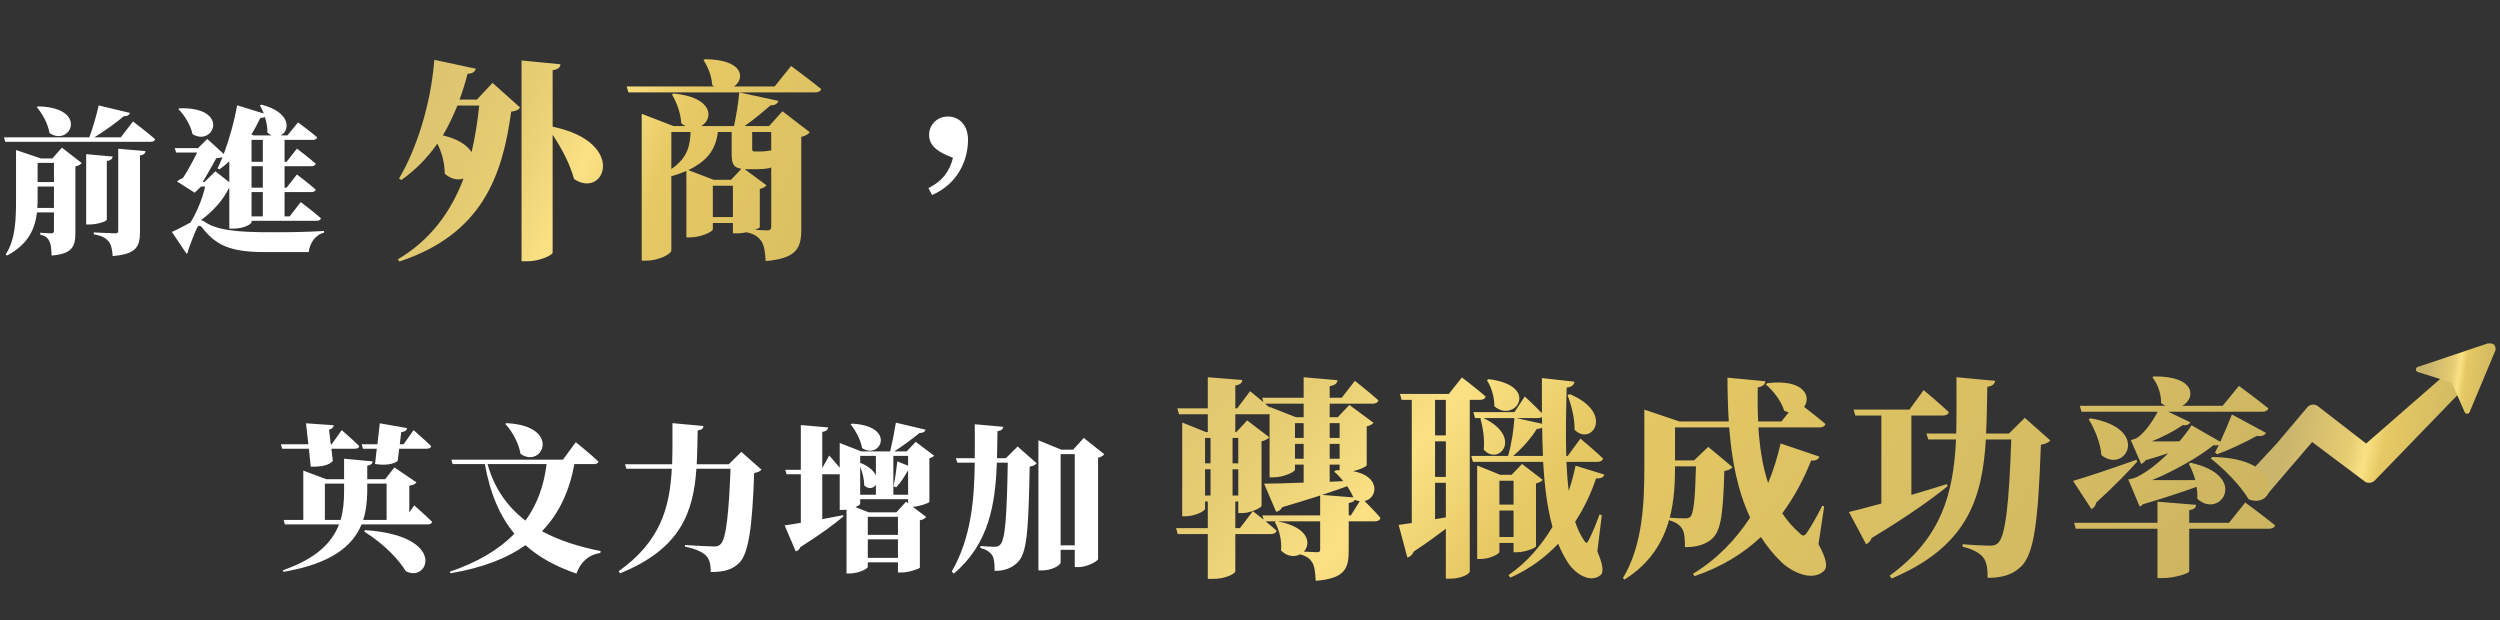 <svg width="415" height="103" viewBox="0 0 415 103" fill="none" xmlns="http://www.w3.org/2000/svg">
<rect x="0" y="0" width="415" height="103" fill="#333333" stroke="none"/>
<path fill-rule="evenodd" clip-rule="evenodd" d="M409.483 63.985L394.209 79.766C393.694 80.28 392.859 80.28 392.344 79.766L383.814 73.376L376.399 82.027L373 78.938L377.934 73.627L383.062 67.549C383.577 67.036 384.412 67.036 384.926 67.549L392.775 73.627L406.847 61.355L409.483 63.985Z" fill="url(#paint0_linear_119_4203)"/>
<path fill-rule="evenodd" clip-rule="evenodd" d="M401.349 61.751C400.943 61.623 400.938 61.051 401.341 60.916L412.986 57C413.697 57 414.274 57 414.274 58.087L409.948 68.417C409.799 68.772 409.297 68.777 409.142 68.424L406.979 63.519L401.349 61.751Z" fill="url(#paint1_linear_119_4203)"/>
<path d="M6.112 17.791C7.034 18.872 7.956 20.505 8.22 22.086C11.723 24.457 14.806 17.818 6.296 17.66L6.112 17.791ZM6.191 34.52C6.244 33.941 6.244 33.388 6.244 32.834V30.964H8.957V34.52H6.191ZM8.957 27.038V30.226H6.244V27.038H8.957ZM8.694 26.301H6.797L2.661 24.905V32.834C2.661 36.206 2.634 39.631 0.948 42.239L1.159 42.424C4.768 40.527 5.822 37.892 6.138 35.258H8.957V38.288C8.957 38.551 8.878 38.736 8.536 38.736C8.061 38.736 6.692 38.63 6.692 38.63V38.973C7.614 39.157 7.956 39.552 8.193 40.026C8.457 40.553 8.536 41.344 8.562 42.424C12.04 42.134 12.514 40.896 12.514 38.63V27.618C13.067 27.513 13.409 27.276 13.568 27.065L10.274 24.509L8.694 26.301ZM17.73 26.722C18.468 26.617 18.652 26.327 18.705 25.985L14.305 25.59V37.26H14.911C16.228 37.26 17.73 36.707 17.73 36.47V26.722ZM19.627 38.314C19.627 38.63 19.495 38.736 19.1 38.736C18.52 38.736 15.57 38.577 15.57 38.577V38.894C17.019 39.157 17.572 39.552 18.02 40.053C18.468 40.606 18.626 41.396 18.705 42.503C22.683 42.187 23.236 40.896 23.236 38.498V25.8C23.842 25.721 24.105 25.484 24.158 25.089L19.627 24.694V38.314ZM20.048 22.797H15.675C17.44 21.691 19.39 20.294 20.549 19.293C21.181 19.293 21.471 19.082 21.55 18.74L16.386 17.502C16.044 19.003 15.438 21.19 14.832 22.797H0.659L0.869 23.535H25.001C25.396 23.535 25.686 23.403 25.765 23.113C24.395 21.928 22.077 20.163 22.077 20.163L20.048 22.797ZM29.611 18.108C30.612 19.109 31.64 20.742 31.956 22.27C35.513 24.43 38.279 17.712 29.769 17.976L29.611 18.108ZM33.642 30.226C34.38 29.014 35.328 27.328 35.908 26.248C36.303 26.222 36.645 26.169 36.935 26.09C36.672 26.749 36.382 27.381 36.118 27.934L36.408 28.119C36.988 27.723 37.541 27.276 38.068 26.775V30.253L35.75 28.435L33.932 30.226H33.642ZM42.125 22.481L41.73 22.323C42.257 21.48 42.757 20.531 43.231 19.557C43.548 19.583 43.811 19.504 43.969 19.425C44.233 20.242 44.417 21.164 44.391 22.007C44.628 22.217 44.865 22.375 45.102 22.481H42.125ZM43.627 26.854H41.756V23.218H43.627V26.854ZM43.627 31.148H41.756V27.592H43.627V31.148ZM43.627 35.917H41.756V31.886H43.627V35.917ZM38.068 31.28V37.945H38.753C40.65 37.945 41.756 37.128 41.756 36.891V36.654H52.531C52.9 36.654 53.216 36.523 53.269 36.233C52.031 35.126 49.923 33.546 49.923 33.546L48.079 35.917H47.236V31.886H51.662C52.057 31.886 52.347 31.754 52.399 31.464C51.24 30.437 49.291 28.962 49.291 28.962L47.578 31.148H47.236V27.592H51.662C52.057 27.592 52.347 27.46 52.399 27.17C51.24 26.143 49.291 24.668 49.291 24.668L47.578 26.854H47.236V23.218H51.925C52.294 23.218 52.584 23.087 52.663 22.797C51.451 21.77 49.475 20.321 49.475 20.321L47.71 22.481H46.577C48.132 21.743 48.421 18.661 43.389 17.37L43.152 17.502C43.389 17.897 43.6 18.345 43.785 18.845L39.359 17.475C38.885 20.215 38.042 23.166 37.146 25.563L34.406 23.06L32.878 24.588H29.005L29.242 25.326H32.72C32.114 26.564 31.166 28.356 30.375 29.541C30.006 29.699 29.638 29.91 29.374 30.121L32.325 31.991L33.379 30.964H34.063C33.616 32.94 32.667 35.258 31.613 36.944C30.691 37.418 29.48 38.103 28.531 38.498L30.955 42.108C31.139 42.002 31.271 41.844 31.218 41.581C31.745 40.132 32.272 38.762 32.667 37.919C32.904 37.365 33.221 37.313 33.616 37.866C35.802 40.606 38.042 41.844 43.916 41.844H51.24C51.425 40.395 52.294 38.973 53.796 38.63V38.34C50.766 38.525 48.263 38.551 45.234 38.551C39.174 38.577 35.908 38.182 33.932 36.786C33.721 36.681 33.563 36.575 33.379 36.523C35.407 35.047 37.067 33.15 37.962 31.28H38.068ZM154.719 32.378C159.075 30.481 160.691 26.512 160.691 23.21C160.691 20.716 159.18 19.346 157.354 19.346C155.492 19.346 154.228 20.786 154.228 22.367C154.228 24.439 156.089 25.387 158.197 26.195C157.67 28.303 156.546 30.024 154.122 31.218L154.719 32.378Z" fill="white"/>
<path d="M79.55 17.519C79.269 20.154 78.882 22.753 78.285 25.247C77.547 24.123 76.072 23.069 73.508 22.472C74.421 20.962 75.194 19.311 75.932 17.519H79.55ZM79.163 16.536H76.283C76.775 15.201 77.231 13.761 77.618 12.25C78.461 12.215 78.847 11.899 78.988 11.407L72.103 9.932C71.506 17.379 69.152 24.72 66.237 29.638L66.623 29.884C68.942 28.233 70.944 26.231 72.595 23.842C73.367 25.317 73.824 27.144 73.824 28.83C74.913 29.778 76.037 29.954 76.95 29.638C74.878 35.117 71.506 39.824 66.026 43.056L66.307 43.407C80.006 38.876 83.413 29.216 84.854 18.538C85.732 18.398 86.083 18.257 86.329 17.835L81.763 13.761L79.163 16.536ZM91.738 11.653C92.722 11.513 92.968 11.162 93.038 10.67L86.575 10.037V43.372H87.594C89.561 43.372 91.738 42.353 91.738 41.932V22.367C93.178 24.544 94.619 27.179 95.286 29.708C100.344 33.15 104.243 23.631 91.738 21.032V11.653ZM128.024 21.91V25.001H127.707C127.497 25.036 127.181 25.107 126.97 25.107C126.829 25.142 126.513 25.142 126.373 25.142H125.811H125.214C124.933 25.142 124.862 25.036 124.862 24.685V22.332V21.91H128.024ZM126.127 31.359C126.689 31.254 127.075 30.973 127.251 30.762L123.633 28.092H124.019H125.319C126.513 28.092 127.391 28.022 128.024 27.811V37.576C128.024 37.998 127.883 38.244 127.356 38.244C126.97 38.244 126.127 38.209 125.319 38.138C125.776 37.963 126.127 37.822 126.127 37.717V31.359ZM118.329 36.031V30.832H121.666V36.031H118.329ZM114.254 28.233C117.837 26.547 118.856 24.369 119.172 21.91H121.455V25.387C121.455 27.038 121.631 27.811 123.071 28.022L121.35 29.849H118.469L114.254 28.233ZM111.444 21.91H114.641C114.535 24.088 114.219 26.16 111.444 28.057V21.91ZM116.397 20.927C118.399 19.802 118.54 16.184 111.83 15.517L111.549 15.693C112.287 16.887 112.99 18.714 113.095 20.47C113.306 20.645 113.552 20.821 113.798 20.927H111.795L106.526 18.889V43.267H107.299C109.372 43.267 111.444 42.143 111.444 41.581V29.251C112.392 29.006 113.2 28.689 113.938 28.373V39.403H114.57C116.362 39.403 118.329 38.455 118.329 38.068V37.014H121.666V38.736H122.439C122.895 38.736 123.422 38.665 123.914 38.56C125.319 38.841 125.881 39.368 126.373 40C126.864 40.738 127.005 41.791 127.11 43.337C132.309 42.88 133.012 41.159 133.012 38.033V22.718C133.749 22.578 134.206 22.226 134.417 21.945L129.885 18.468L127.672 20.927H123.598C125.178 19.838 126.724 18.503 127.918 17.484C128.726 17.484 129.077 17.168 129.218 16.747L122.72 15.341C122.579 16.922 122.228 19.241 121.841 20.927H116.397ZM128.586 14.358H121.841C123.668 13.093 123.563 9.897 117.029 9.827L116.783 9.967C117.451 10.986 118.153 12.566 118.223 14.112C118.329 14.217 118.469 14.288 118.575 14.358H104.032L104.313 15.341H135.295C135.822 15.341 136.208 15.166 136.313 14.78C134.417 13.234 131.325 10.951 131.325 10.951L128.586 14.358Z" fill="url(#paint2_linear_119_4203)"/>
<path d="M60.253 74.485H62.545L62.256 77.014C63.863 77.304 65.364 77.067 66.023 76.514L66.26 74.485H70.844C71.239 74.485 71.502 74.353 71.582 74.064C70.501 73.01 68.657 71.403 68.657 71.403L66.998 73.747H66.365L66.603 71.719C67.314 71.666 67.525 71.376 67.577 71.06L63.046 70.27L62.651 73.747H60.043L60.253 74.485ZM51.586 77.462C53.325 77.515 54.721 77.225 55.248 76.487L55.011 74.485H58.936C59.305 74.485 59.569 74.353 59.648 74.064C58.594 73.01 56.723 71.403 56.723 71.403L55.063 73.747H54.906L54.616 71.324C55.169 71.192 55.38 70.902 55.38 70.586L50.796 70.27L51.191 73.747H46.633L46.844 74.485H51.27L51.586 77.462ZM60.49 88.263C63.915 90.371 66.444 93.216 67.34 94.797C71.107 96.904 74.4 88.895 60.569 88L60.49 88.263ZM60.965 80.281H64.179V86.314H60.28C60.78 84.812 60.938 83.205 60.965 81.598V80.281ZM53.931 86.314V80.281H57.118V81.572C57.118 83.205 56.987 84.786 56.539 86.314H53.931ZM67.946 85.076V80.623C68.657 80.492 68.947 80.334 69.132 80.07L65.47 77.594L63.942 79.543H60.965V77.304C61.623 77.198 61.834 76.935 61.86 76.593L57.118 76.145V79.543H54.168L50.348 78.121V86.314H47.081L47.292 87.051H56.275C55.143 90.028 52.561 92.716 46.949 94.665L47.055 94.928C55.063 93.558 58.567 90.608 60.016 87.051H71.002C71.397 87.051 71.661 86.92 71.74 86.63C70.659 85.55 68.763 83.89 68.763 83.89L67.946 85.076ZM83.885 70.375C85.044 71.614 86.097 73.537 86.414 75.354C90.128 77.883 93.263 70.665 84.043 70.244L83.885 70.375ZM90.734 77.04C90.313 80.492 89.232 83.653 87.23 86.419C84.332 84.206 82.093 81.203 80.934 77.04H90.734ZM98.585 77.04C98.98 77.04 99.27 76.909 99.349 76.619C97.979 75.328 95.582 73.405 95.582 73.405L93.448 76.303H74.927L75.138 77.04H80.486C81.382 82.072 83.068 85.787 85.386 88.606C82.857 91.188 79.353 93.321 74.664 94.902L74.769 95.165C80.064 94.27 84.148 92.689 87.23 90.502C89.575 92.61 92.42 94.085 95.687 95.218C96.372 93.295 97.715 92.083 99.638 91.793L99.718 91.477C96.24 90.792 92.894 89.765 89.97 88.184C92.894 85.155 94.554 81.387 95.344 77.04H98.585ZM123.059 75.012L120.978 77.067H115.656C115.761 75.249 115.761 73.379 115.814 71.455C116.473 71.376 116.736 71.139 116.789 70.718L111.625 70.244C111.625 72.615 111.652 74.88 111.573 77.067H103.748L103.985 77.805H111.52C111.177 84.285 109.623 89.897 102.695 94.823L102.932 95.165C113.048 91.082 115.103 84.97 115.603 77.805H121.267C121.004 84.944 120.556 89.581 119.581 90.371C119.318 90.634 119.028 90.713 118.554 90.713C117.737 90.713 115.393 90.582 113.707 90.476V90.74C115.314 91.056 116.578 91.609 117.184 92.215C117.79 92.794 118.001 93.743 117.974 94.955C120.319 94.955 121.531 94.533 122.611 93.532C124.297 92.031 124.877 87.447 125.193 78.516C125.825 78.41 126.168 78.226 126.405 77.963L123.059 75.012ZM141.21 70.454C142.001 71.429 142.87 72.957 143.107 74.38C146.137 76.408 148.903 70.718 141.421 70.323L141.21 70.454ZM150.405 83.284L148.798 85.049H144.214L142.001 84.18C142.475 83.969 142.791 83.758 142.791 83.6V82.863H150.747V83.548L150.405 83.284ZM144.055 88.79V85.787H149.061V88.79H144.055ZM144.055 92.61V89.528H149.061V92.61H144.055ZM145.399 75.671V78.911C145.083 78.226 144.319 77.462 142.896 76.856L142.791 76.909V75.671H145.399ZM145.399 82.125H142.791V77.462C143.16 78.384 143.476 79.57 143.45 80.571C144.187 81.282 145.03 81.071 145.399 80.465V82.125ZM150.747 75.671V77.304L148.956 76.593C148.798 78.042 148.56 79.649 148.323 80.729L148.771 80.887C149.509 80.123 150.167 79.069 150.694 78.147H150.747V82.125H148.297V75.671H150.747ZM152.012 73.352L150.51 74.933H148.455C149.93 73.984 151.616 72.72 152.644 71.877C153.25 71.877 153.54 71.666 153.645 71.324L148.718 70.165C148.508 71.508 148.113 73.484 147.77 74.933H142.975L139.393 73.537V77.646C138.629 76.698 137.654 75.618 137.654 75.618L136.495 77.699V71.692C137.232 71.587 137.417 71.324 137.469 70.955L132.938 70.56V77.989H130.356L130.567 78.727H132.938V86.788C131.805 86.999 130.857 87.13 130.251 87.21L132.095 91.53C132.438 91.451 132.727 91.161 132.859 90.819C136.337 88.632 138.602 86.92 139.998 85.734L139.946 85.523C138.787 85.76 137.601 85.971 136.495 86.182V78.727H139.208C139.261 78.727 139.34 78.727 139.393 78.727V84.654H139.893C140.104 84.654 140.315 84.628 140.525 84.601V95.192H141.026C142.528 95.192 144.055 94.428 144.055 94.085V93.348H149.061V95.034H149.667C150.852 95.034 152.67 94.401 152.697 94.217V86.367C153.25 86.261 153.592 86.024 153.75 85.813L151.511 84.127C152.644 84.075 154.251 83.495 154.277 83.311V76.066C154.672 75.987 154.936 75.802 155.068 75.644L152.012 73.352ZM166.975 76.066H165.5C165.553 74.564 165.553 73.062 165.579 71.587C166.238 71.482 166.475 71.245 166.554 70.85L161.812 70.428C161.812 72.298 161.838 74.195 161.812 76.066H158.677L158.914 76.803H161.812C161.733 83.126 161.179 89.317 157.992 94.876L158.334 95.218C164.209 90.265 165.237 83.6 165.474 76.803H167.291C167.133 85.84 166.87 89.659 166.001 90.45C165.763 90.661 165.526 90.766 165.131 90.766C164.604 90.766 163.471 90.713 162.76 90.634L162.734 90.95C163.761 91.24 164.314 91.609 164.71 92.189C165.026 92.663 165.105 93.506 165.105 94.77C166.659 94.77 167.897 94.349 168.872 93.4C170.426 91.899 170.716 88.817 170.927 77.462C171.533 77.357 171.875 77.172 172.086 76.909L168.925 74.116L166.975 76.066ZM176.064 90.529V75.381H178.409V90.529H176.064ZM179.91 72.694L178.145 74.643H176.17L172.376 73.089V94.691H172.982C174.615 94.691 176.064 93.822 176.064 93.374V91.266H178.409V94.138H179.041C180.49 94.138 182.229 93.137 182.281 92.821V75.987C182.808 75.855 183.125 75.644 183.309 75.407L179.91 72.694Z" fill="white"/>
<path d="M223.888 85.559V83.486C224.415 83.416 224.766 83.24 224.942 82.959C225.188 83.1 225.469 83.17 225.715 83.205L224.239 85.559H223.888ZM219.146 91.214C219.146 91.565 219.006 91.671 218.619 91.671C218.303 91.671 217.249 91.6 216.441 91.565C217.671 90.23 217.284 87.526 212.086 86.542H219.146V91.214ZM205.833 87.666H205.061V83.24H205.552V85.172H206.22C207.555 85.172 209.381 84.294 209.416 83.978V73.264C210.048 73.124 210.505 72.843 210.716 72.597L207.028 69.787L205.236 71.719H205.061V68.768H210.435C210.54 68.768 210.646 68.768 210.751 68.733V79.236H211.348C213.104 79.236 214.966 78.323 214.966 77.971V77.128H216.406V80.114C213.596 80.219 211.243 80.29 209.838 80.29L211.84 84.961C212.226 84.891 212.613 84.645 212.859 84.189C215.282 83.486 217.355 82.819 219.146 82.257V85.559H209.557L209.767 86.261C208.784 85.488 207.976 84.856 207.976 84.856L205.833 87.666ZM200.038 77.901H200.951V82.257H200.038V77.901ZM200.951 72.702V76.918H200.038V72.702H200.951ZM205.552 76.918H204.604V72.702H205.552V76.918ZM205.552 82.257H204.604V77.901H205.552V82.257ZM216.406 67.012V69.26H215.142L210.751 67.539V67.644L210.013 67.012H216.406ZM222.378 70.244V72.702H220.727V70.244H222.378ZM219.462 82.151C221.078 81.624 222.448 81.133 223.642 80.711C224.029 81.308 224.415 81.976 224.661 82.573L219.462 82.151ZM222.378 77.128V78.042L221.745 78.077L221.464 78.287C221.956 78.709 222.483 79.236 222.975 79.868L220.727 79.974V77.128H222.378ZM220.727 73.686H222.378V76.145H220.727V73.686ZM214.966 72.702V70.244H216.406V72.702H214.966ZM214.966 73.686H216.406V76.145H214.966V73.686ZM226.874 70.77C227.436 70.665 227.822 70.419 227.998 70.173L223.994 67.223L222.062 69.26H220.727V67.012H227.857C228.349 67.012 228.7 66.836 228.806 66.45C227.33 65.115 224.907 63.218 224.907 63.218L222.729 66.028H220.727V64.097C221.675 63.956 221.956 63.605 222.026 63.113L216.406 62.621V66.028H209.522L209.732 66.766C208.573 65.783 207.519 64.939 207.519 64.939L205.377 67.785H205.061V63.991C205.939 63.851 206.185 63.535 206.22 63.078L200.494 62.621V67.785H195.436L195.717 68.768H200.494V71.719H200.178L196.244 70.138V85.699H196.806C198.387 85.699 200.038 84.821 200.038 84.47V83.24H200.494V87.666H195.225L195.506 88.65H200.494V96.096H201.337C203.656 96.096 205.025 95.148 205.061 94.867V88.65H210.962C211.453 88.65 211.84 88.474 211.91 88.088C211.383 87.596 210.716 87.069 210.084 86.542H211.84L211.629 86.683C212.332 87.877 212.823 89.739 212.648 91.389C213.737 92.443 214.931 92.478 215.809 92.022C217.003 92.338 217.46 92.794 217.811 93.321C218.233 93.989 218.338 95.007 218.408 96.412C223.221 96.026 223.888 94.445 223.888 91.354V86.542H228.209C228.7 86.542 229.052 86.367 229.157 85.98C228.419 85.067 227.19 83.837 226.523 83.17C228.7 82.713 229.262 79.06 224.626 78.217C225.785 77.936 226.839 77.444 226.874 77.234V70.77ZM260.209 65.572C260.806 67.153 261.438 69.4 261.368 71.332C264.178 74.178 268.112 68.593 260.595 65.431L260.209 65.572ZM246.825 63.113C247.528 64.167 248.09 65.888 248.055 67.433C251.427 70.384 255.853 64.026 247.106 62.937L246.825 63.113ZM240.011 72.281H238.22V66.38H240.011V72.281ZM238.22 86.191V80.149H240.011V85.875L238.22 86.191ZM240.011 79.166H238.22V73.264H240.011V79.166ZM245.666 66.38C246.158 66.38 246.544 66.204 246.615 65.818C245.139 64.518 242.681 62.656 242.681 62.656L240.503 65.396H232.389L232.67 66.38H234.356V86.823C233.442 86.964 232.67 87.069 232.178 87.139L233.618 92.549C234.075 92.443 234.496 92.057 234.672 91.565C236.815 90.16 238.571 88.86 240.011 87.772V96.061H240.714C242.751 96.061 243.98 95.183 243.98 94.902V66.38H245.666ZM251.251 79.798V83.767H248.898V79.798H251.251ZM248.898 89.141V84.751H251.251V89.141H248.898ZM251.251 90.125V91.671H251.884C253.113 91.671 254.94 90.968 254.975 90.687V80.254C255.537 80.114 255.958 79.868 256.099 79.657L252.656 77.023L250.935 78.814H249.038L245.21 77.269V92.794H245.772C247.317 92.794 248.898 91.951 248.898 91.6V90.125H251.251ZM251.181 75.688C252.797 74.318 254.237 72.632 255.115 71.192C255.502 71.192 255.783 71.122 255.993 70.981C256.029 72.597 256.064 74.178 256.134 75.688H251.181ZM255.291 69.4C255.572 69.4 255.818 69.33 255.958 69.19L255.993 70.349L251.708 69.4H255.291ZM261.543 77.304C261.262 78.674 260.876 80.079 260.419 81.484C260.209 79.974 260.103 78.358 260.033 76.672H265.161C265.653 76.672 266.004 76.496 266.11 76.11C264.705 74.775 262.351 72.808 262.351 72.808L260.244 75.688H259.998C259.892 72.175 259.963 68.312 260.068 64.342C260.981 64.237 261.297 63.816 261.368 63.359L255.958 62.762C255.958 64.764 255.958 66.696 255.958 68.593C254.834 67.398 253.113 65.818 253.113 65.818L251.392 68.417H244.577L244.858 69.4H245.947L245.737 69.471C246.158 70.876 246.474 72.878 246.299 74.634C248.757 77.444 252.902 72.597 246.263 69.4H251.392C251.287 71.297 250.9 73.791 250.338 75.688H244.226L244.507 76.672H256.169C256.38 80.641 256.836 84.294 257.715 87.455C255.888 90.511 253.499 93.356 250.408 95.464L250.724 95.886C253.956 94.445 256.555 92.478 258.663 90.265C259.155 91.495 259.752 92.619 260.454 93.673C261.508 95.148 263.897 96.869 265.653 95.499C266.285 95.007 266.075 93.708 265.161 91.53L265.899 85.488L265.513 85.418C264.986 86.893 264.248 88.685 263.756 89.598C263.475 90.23 263.3 90.265 262.948 89.703C262.351 88.825 261.859 87.772 261.473 86.612C263.019 84.259 264.143 81.8 264.951 79.412C265.864 79.447 266.18 79.201 266.32 78.779L261.543 77.304ZM281.53 77.409C281.39 82.889 281.144 85.278 280.582 85.804C280.371 85.98 280.125 86.05 279.668 86.05C279.106 86.05 277.877 86.015 277.174 85.945C277.947 82.994 278.053 80.009 278.053 77.48V77.409H281.53ZM302.816 84.048L302.5 83.943C301.728 85.523 300.568 87.526 299.936 88.439C299.515 89.036 299.234 89.036 298.742 88.509C297.618 87.526 296.669 86.437 295.862 85.207C297.934 82.397 299.48 79.412 300.639 76.461C301.552 76.496 301.868 76.215 302.009 75.793L295.581 73.616C295.089 75.758 294.421 78.006 293.508 80.184C292.56 77.339 292.103 74.178 291.892 70.946H302.009C302.535 70.946 302.922 70.77 303.027 70.384C301.973 69.471 300.498 68.347 299.48 67.539C300.674 65.923 299.62 62.867 293.368 63.605L293.122 63.816C294.316 64.799 295.686 66.555 296.178 68.171C296.424 68.312 296.669 68.382 296.915 68.452L295.721 69.963H291.857C291.752 68.066 291.752 66.169 291.787 64.307C292.7 64.167 293.016 63.745 293.051 63.289L286.764 62.691C286.764 65.15 286.834 67.574 286.975 69.963H278.79L272.959 67.996V77.48C272.959 83.451 272.713 90.476 269.412 95.956L269.657 96.202C273.978 93.532 276.086 89.879 277.104 86.191V86.367C278.193 86.683 278.79 87.104 279.212 87.736C279.633 88.369 279.704 89.457 279.704 90.828C281.565 90.828 282.865 90.441 283.919 89.668C285.605 88.404 286.026 85.98 286.237 78.182C286.939 78.077 287.361 77.831 287.607 77.55L283.567 74.178L281.214 76.426H278.053V70.946H287.045C287.466 76.356 288.415 81.414 290.522 85.91C288.204 89.493 285.078 92.794 281.038 95.253L281.284 95.64C285.851 94.094 289.469 91.811 292.314 89.141C293.262 90.617 294.351 91.987 295.651 93.251C297.267 94.832 300.674 96.623 302.711 94.832C303.449 94.2 303.238 92.83 301.868 90.336L302.816 84.048ZM323.19 80.36C321.187 80.992 319.185 81.589 317.288 82.151V68.979H322.522C323.014 68.979 323.4 68.803 323.506 68.417C321.96 66.942 319.326 64.764 319.326 64.764L316.972 67.996H307.699L307.98 68.979H312.301V83.591C309.982 84.224 308.085 84.716 306.926 84.996L309.771 90.336C310.193 90.16 310.544 89.774 310.685 89.317C316.797 85.629 320.801 82.749 323.295 80.711L323.19 80.36ZM336.116 69.365L333.482 71.965H329.688C329.828 69.471 329.828 66.907 329.899 64.202C330.742 64.097 331.093 63.745 331.198 63.218L324.77 62.621C324.77 65.888 324.805 69.014 324.735 71.965H319.782L320.099 72.948H324.7C324.279 81.835 322.382 89.247 313.67 95.57L314.022 96.026C326.632 90.687 329.056 82.749 329.653 72.948H333.868C333.517 83.451 332.92 89.071 331.655 90.16C331.304 90.476 330.952 90.582 330.355 90.582C329.512 90.582 327.299 90.476 325.789 90.336V90.757C327.44 91.144 328.564 91.741 329.196 92.513C329.758 93.181 329.969 94.34 329.934 95.921C332.428 95.921 334.044 95.394 335.413 94.129C337.626 92.092 338.329 86.999 338.786 73.826C339.593 73.686 340.085 73.44 340.366 73.124L336.116 69.365ZM345.53 68.347H358.175C357.402 69.857 355.857 72.105 354.592 72.773C354.276 72.913 353.714 73.054 353.714 73.054L355.435 77.023C355.716 76.882 355.962 76.707 356.173 76.391C357.508 76.004 358.772 75.618 359.932 75.231C358.21 76.953 356.208 78.498 354.592 79.236C354.136 79.447 353.293 79.587 353.293 79.587L355.189 84.083C355.4 84.013 355.576 83.873 355.752 83.697C359.264 82.678 362.39 81.624 364.638 80.817C364.744 81.484 364.779 82.151 364.744 82.784C368.537 86.331 373.49 78.955 363.62 76.812L363.339 76.988C363.76 77.761 364.147 78.674 364.428 79.692C361.793 79.692 359.264 79.728 357.262 79.692C361.02 78.147 365.165 75.758 367.448 73.897C367.8 73.967 368.081 73.932 368.327 73.862C368.116 74.318 367.905 74.74 367.694 75.126L368.046 75.407C370.083 74.669 372.542 73.51 374.649 72.351C375.457 72.492 375.949 72.246 376.16 71.859L370.504 68.803C369.872 70.349 369.205 71.965 368.573 73.335L363.795 70.595C363.339 71.332 362.636 72.281 361.793 73.264C360.107 73.264 358.526 73.299 357.157 73.264C359.018 72.562 360.985 71.508 362.355 70.56C363.058 70.665 363.444 70.419 363.585 70.103L359.932 68.347H375.527C376.054 68.347 376.441 68.171 376.546 67.785C374.684 66.274 371.664 64.061 371.664 64.061L368.959 67.363H362.25C364.463 66.204 364.674 62.41 357.508 62.481L357.297 62.656C358.14 63.64 358.772 65.326 358.737 66.907C358.983 67.082 359.229 67.258 359.475 67.363H345.249L345.53 68.347ZM366.992 76.11C369.099 77.761 371.91 80.535 373.279 82.889C377.951 84.68 379.637 76.004 367.238 75.864L366.992 76.11ZM346.724 69.611C347.708 71.192 348.656 73.44 348.832 75.548C352.801 78.779 357.157 71.157 347.005 69.436L346.724 69.611ZM354.663 76.32C350.342 77.866 345.951 79.306 344.125 79.833L347.181 84.505C347.567 84.329 347.883 83.943 347.954 83.451C351.22 80.465 353.398 78.182 354.768 76.636L354.663 76.32ZM370.013 86.788H363.409V84.68C364.287 84.575 364.498 84.224 364.568 83.802L358.14 83.275V86.788H344.3L344.581 87.772H358.14V95.956H359.053C361.056 95.956 363.409 95.148 363.409 94.867V87.772H376.616C377.143 87.772 377.565 87.596 377.67 87.21C375.773 85.664 372.717 83.416 372.717 83.416L370.013 86.788Z" fill="url(#paint3_linear_119_4203)"/>
<defs>
<linearGradient id="paint0_linear_119_4203" x1="394.29" y1="5.538" x2="429.308" y2="13.089" gradientUnits="userSpaceOnUse">
<stop stop-color="#CAB56C"/>
<stop offset="0.286" stop-color="#E6CC72"/>
<stop offset="0.365" stop-color="#FBE184"/>
<stop offset="0.443" stop-color="#E6C964"/>
<stop offset="1" stop-color="#C0AB60"/>
</linearGradient>
<linearGradient id="paint1_linear_119_4203" x1="408.355" y1="23.63" x2="422.355" y2="25.598" gradientUnits="userSpaceOnUse">
<stop stop-color="#CAB56C"/>
<stop offset="0.286" stop-color="#E6CC72"/>
<stop offset="0.365" stop-color="#FBE184"/>
<stop offset="0.443" stop-color="#E6C964"/>
<stop offset="1" stop-color="#C0AB60"/>
</linearGradient>
<linearGradient id="paint2_linear_119_4203" x1="102.121" y1="-135" x2="250.726" y2="-71.448" gradientUnits="userSpaceOnUse">
<stop stop-color="#CAB56C"/>
<stop offset="0.286" stop-color="#E6CC72"/>
<stop offset="0.365" stop-color="#FBE184"/>
<stop offset="0.443" stop-color="#E6C964"/>
<stop offset="1" stop-color="#C0AB60"/>
</linearGradient>
<linearGradient id="paint3_linear_119_4203" x1="240.349" y1="-82.311" x2="441.581" y2="81.445" gradientUnits="userSpaceOnUse">
<stop stop-color="#CAB56C"/>
<stop offset="0.286" stop-color="#E6CC72"/>
<stop offset="0.365" stop-color="#FBE184"/>
<stop offset="0.443" stop-color="#E6C964"/>
<stop offset="1" stop-color="#C0AB60"/>
</linearGradient>
</defs>
</svg>
